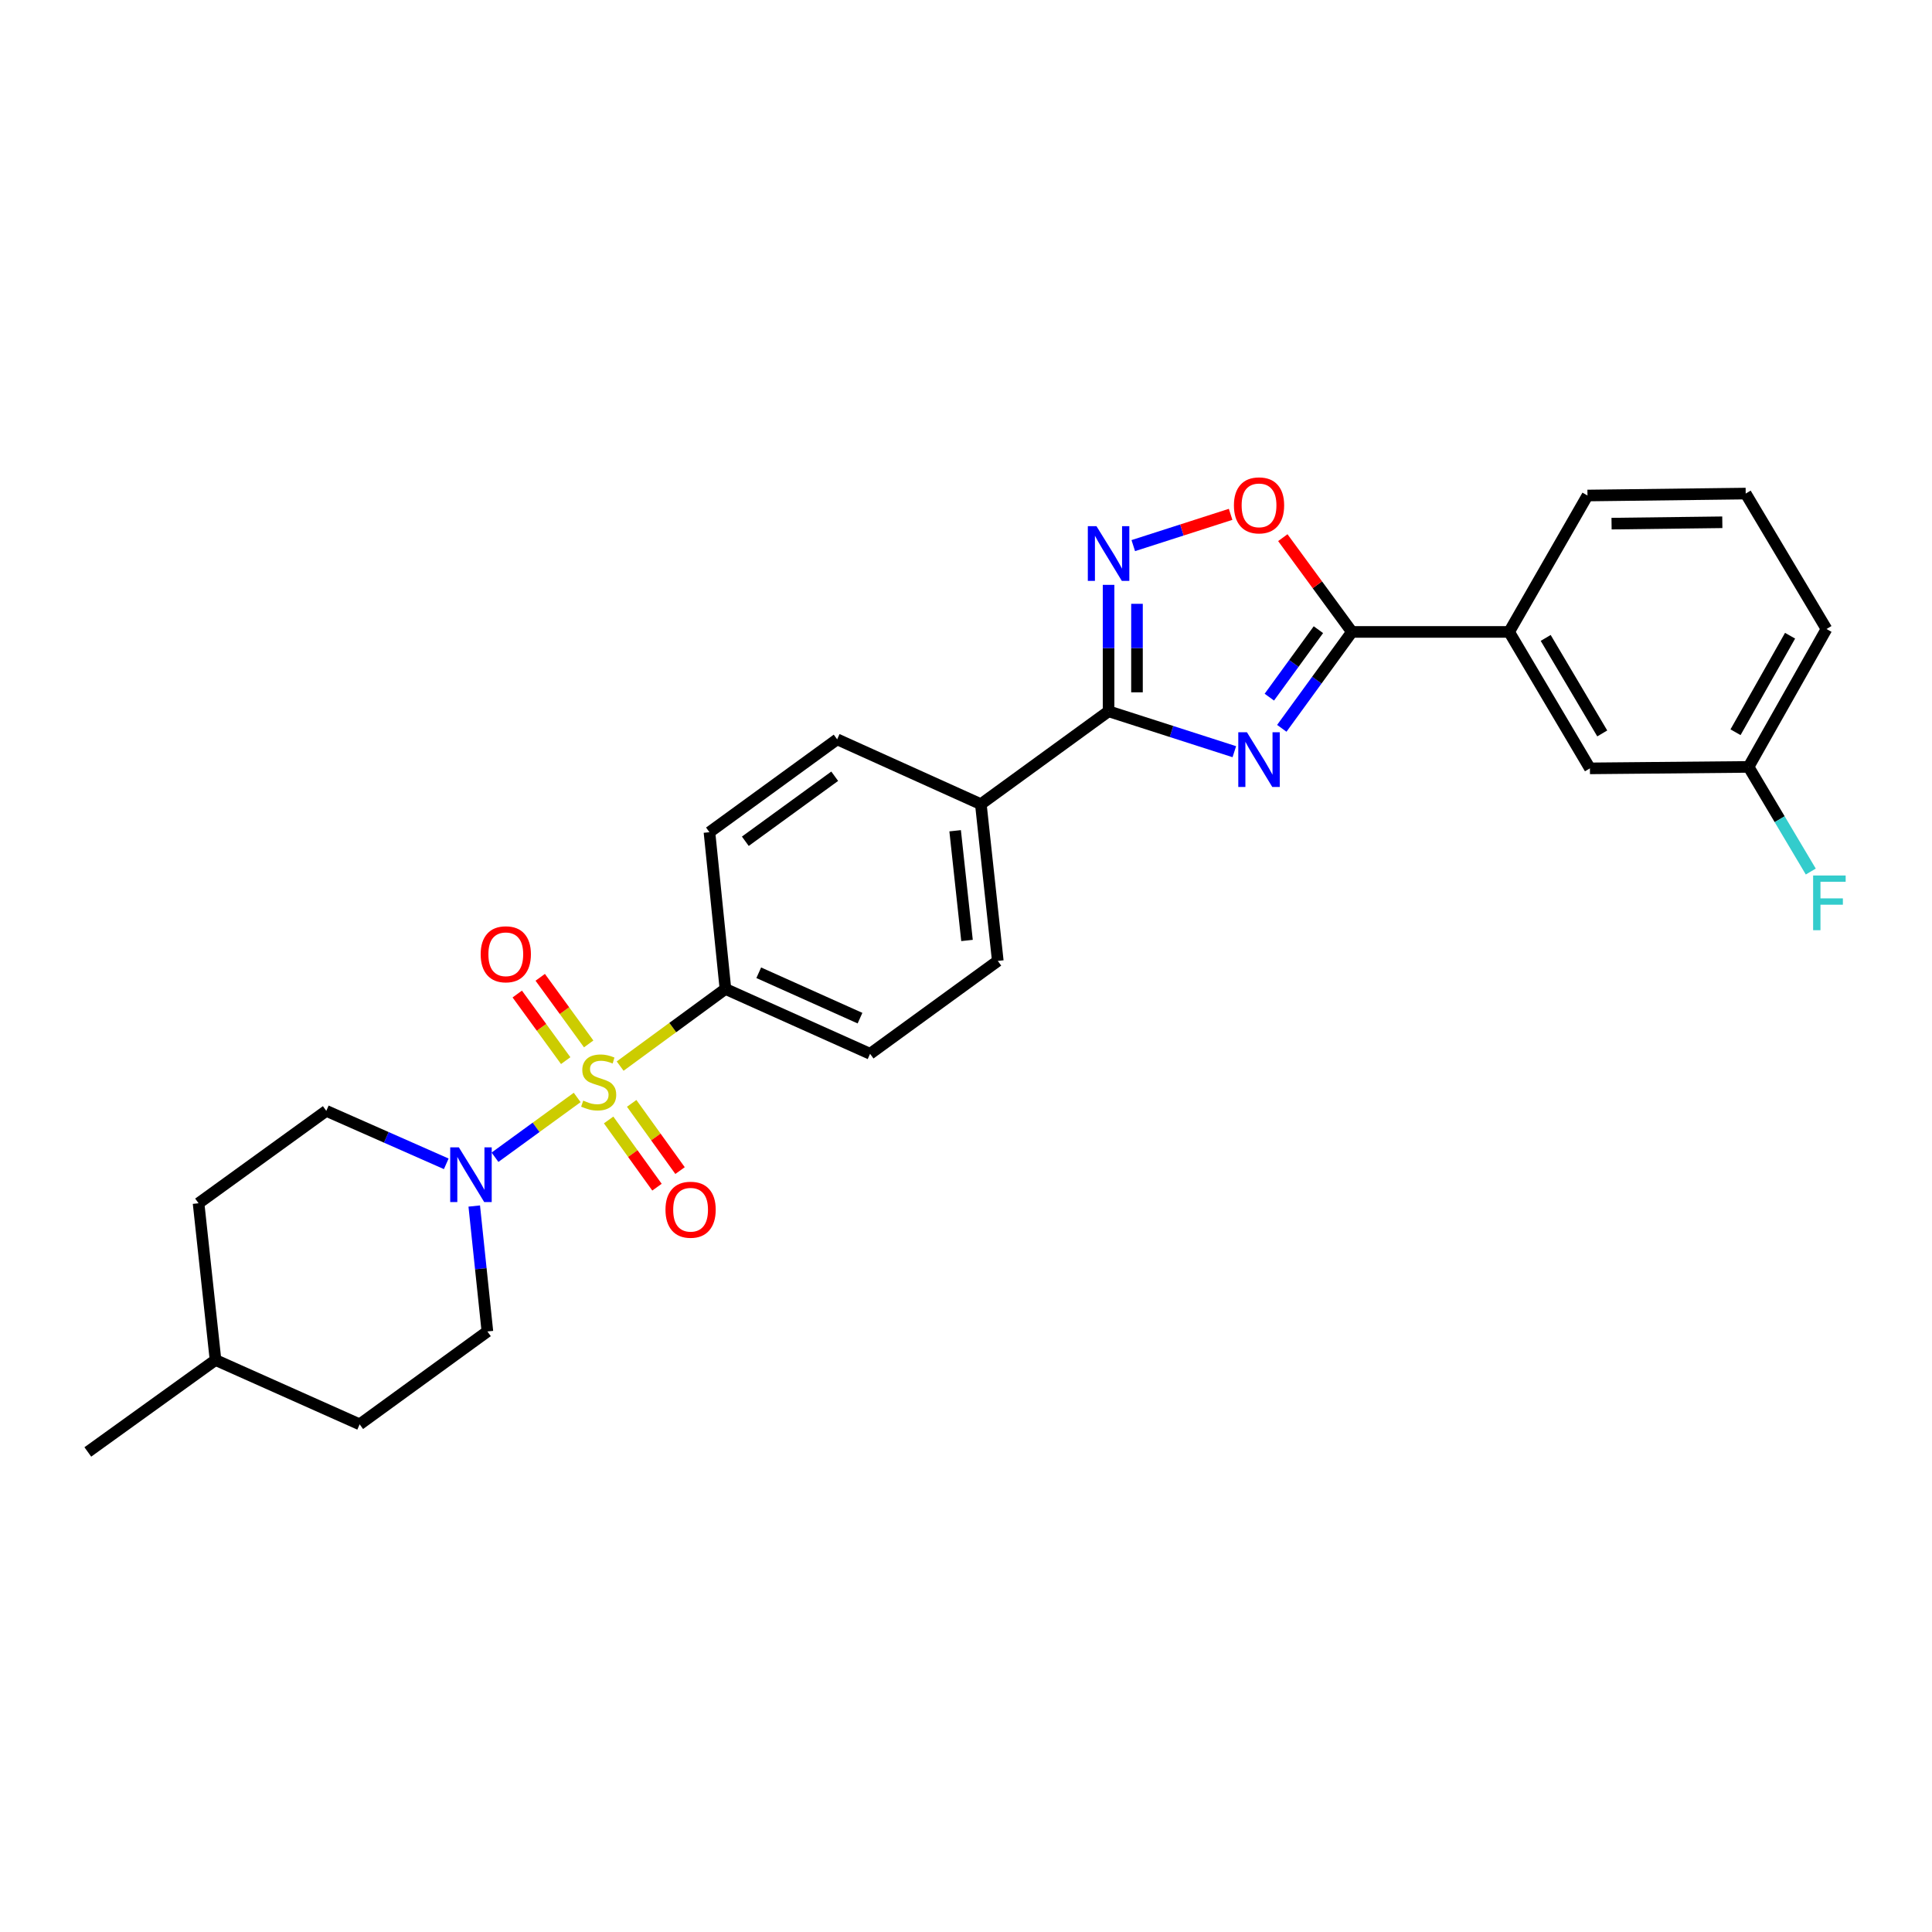 <?xml version='1.0' encoding='iso-8859-1'?>
<svg version='1.1' baseProfile='full'
              xmlns='http://www.w3.org/2000/svg'
                      xmlns:rdkit='http://www.rdkit.org/xml'
                      xmlns:xlink='http://www.w3.org/1999/xlink'
                  xml:space='preserve'
width='1000px' height='1000px' viewBox='0 0 1000 1000'>
<!-- END OF HEADER -->
<rect style='opacity:1.0;fill:#FFFFFF;stroke:none' width='1000' height='1000' x='0' y='0'> </rect>
<path class='bond-4' d='M 298.751,568.04 L 277.48,583.515' style='fill:none;fill-rule:evenodd;stroke:#CCCC00;stroke-width:6px;stroke-linecap:butt;stroke-linejoin:miter;stroke-opacity:1' />
<path class='bond-4' d='M 277.48,583.515 L 256.209,598.989' style='fill:none;fill-rule:evenodd;stroke:#0000FF;stroke-width:6px;stroke-linecap:butt;stroke-linejoin:miter;stroke-opacity:1' />
<path class='bond-6' d='M 320.988,551.805 L 348.235,531.842' style='fill:none;fill-rule:evenodd;stroke:#CCCC00;stroke-width:6px;stroke-linecap:butt;stroke-linejoin:miter;stroke-opacity:1' />
<path class='bond-6' d='M 348.235,531.842 L 375.481,511.88' style='fill:none;fill-rule:evenodd;stroke:#000000;stroke-width:6px;stroke-linecap:butt;stroke-linejoin:miter;stroke-opacity:1' />
<path class='bond-8' d='M 315.023,579.691 L 327.54,597.087' style='fill:none;fill-rule:evenodd;stroke:#CCCC00;stroke-width:6px;stroke-linecap:butt;stroke-linejoin:miter;stroke-opacity:1' />
<path class='bond-8' d='M 327.54,597.087 L 340.057,614.482' style='fill:none;fill-rule:evenodd;stroke:#FF0000;stroke-width:6px;stroke-linecap:butt;stroke-linejoin:miter;stroke-opacity:1' />
<path class='bond-8' d='M 326.959,571.103 L 339.476,588.498' style='fill:none;fill-rule:evenodd;stroke:#CCCC00;stroke-width:6px;stroke-linecap:butt;stroke-linejoin:miter;stroke-opacity:1' />
<path class='bond-8' d='M 339.476,588.498 L 351.993,605.894' style='fill:none;fill-rule:evenodd;stroke:#FF0000;stroke-width:6px;stroke-linecap:butt;stroke-linejoin:miter;stroke-opacity:1' />
<path class='bond-9' d='M 304.697,540.33 L 292.16,523.093' style='fill:none;fill-rule:evenodd;stroke:#CCCC00;stroke-width:6px;stroke-linecap:butt;stroke-linejoin:miter;stroke-opacity:1' />
<path class='bond-9' d='M 292.16,523.093 L 279.623,505.856' style='fill:none;fill-rule:evenodd;stroke:#FF0000;stroke-width:6px;stroke-linecap:butt;stroke-linejoin:miter;stroke-opacity:1' />
<path class='bond-9' d='M 292.806,548.979 L 280.268,531.742' style='fill:none;fill-rule:evenodd;stroke:#CCCC00;stroke-width:6px;stroke-linecap:butt;stroke-linejoin:miter;stroke-opacity:1' />
<path class='bond-9' d='M 280.268,531.742 L 267.731,514.506' style='fill:none;fill-rule:evenodd;stroke:#FF0000;stroke-width:6px;stroke-linecap:butt;stroke-linejoin:miter;stroke-opacity:1' />
<path class='bond-0' d='M 638.888,389.074 L 606.343,378.617' style='fill:none;fill-rule:evenodd;stroke:#0000FF;stroke-width:6px;stroke-linecap:butt;stroke-linejoin:miter;stroke-opacity:1' />
<path class='bond-0' d='M 606.343,378.617 L 573.797,368.159' style='fill:none;fill-rule:evenodd;stroke:#000000;stroke-width:6px;stroke-linecap:butt;stroke-linejoin:miter;stroke-opacity:1' />
<path class='bond-2' d='M 663.457,376.978 L 681.599,352.032' style='fill:none;fill-rule:evenodd;stroke:#0000FF;stroke-width:6px;stroke-linecap:butt;stroke-linejoin:miter;stroke-opacity:1' />
<path class='bond-2' d='M 681.599,352.032 L 699.741,327.085' style='fill:none;fill-rule:evenodd;stroke:#000000;stroke-width:6px;stroke-linecap:butt;stroke-linejoin:miter;stroke-opacity:1' />
<path class='bond-2' d='M 657.007,360.846 L 669.707,343.383' style='fill:none;fill-rule:evenodd;stroke:#0000FF;stroke-width:6px;stroke-linecap:butt;stroke-linejoin:miter;stroke-opacity:1' />
<path class='bond-2' d='M 669.707,343.383 L 682.406,325.92' style='fill:none;fill-rule:evenodd;stroke:#000000;stroke-width:6px;stroke-linecap:butt;stroke-linejoin:miter;stroke-opacity:1' />
<path class='bond-1' d='M 573.797,368.159 L 507.683,416.243' style='fill:none;fill-rule:evenodd;stroke:#000000;stroke-width:6px;stroke-linecap:butt;stroke-linejoin:miter;stroke-opacity:1' />
<path class='bond-3' d='M 573.797,368.159 L 573.797,335.439' style='fill:none;fill-rule:evenodd;stroke:#000000;stroke-width:6px;stroke-linecap:butt;stroke-linejoin:miter;stroke-opacity:1' />
<path class='bond-3' d='M 573.797,335.439 L 573.797,302.718' style='fill:none;fill-rule:evenodd;stroke:#0000FF;stroke-width:6px;stroke-linecap:butt;stroke-linejoin:miter;stroke-opacity:1' />
<path class='bond-3' d='M 588.501,358.343 L 588.501,335.439' style='fill:none;fill-rule:evenodd;stroke:#000000;stroke-width:6px;stroke-linecap:butt;stroke-linejoin:miter;stroke-opacity:1' />
<path class='bond-3' d='M 588.501,335.439 L 588.501,312.534' style='fill:none;fill-rule:evenodd;stroke:#0000FF;stroke-width:6px;stroke-linecap:butt;stroke-linejoin:miter;stroke-opacity:1' />
<path class='bond-7' d='M 699.741,327.085 L 781.122,327.085' style='fill:none;fill-rule:evenodd;stroke:#000000;stroke-width:6px;stroke-linecap:butt;stroke-linejoin:miter;stroke-opacity:1' />
<path class='bond-29' d='M 699.741,327.085 L 681.86,302.686' style='fill:none;fill-rule:evenodd;stroke:#000000;stroke-width:6px;stroke-linecap:butt;stroke-linejoin:miter;stroke-opacity:1' />
<path class='bond-29' d='M 681.86,302.686 L 663.98,278.287' style='fill:none;fill-rule:evenodd;stroke:#FF0000;stroke-width:6px;stroke-linecap:butt;stroke-linejoin:miter;stroke-opacity:1' />
<path class='bond-5' d='M 586.582,282.409 L 611.773,274.315' style='fill:none;fill-rule:evenodd;stroke:#0000FF;stroke-width:6px;stroke-linecap:butt;stroke-linejoin:miter;stroke-opacity:1' />
<path class='bond-5' d='M 611.773,274.315 L 636.964,266.22' style='fill:none;fill-rule:evenodd;stroke:#FF0000;stroke-width:6px;stroke-linecap:butt;stroke-linejoin:miter;stroke-opacity:1' />
<path class='bond-11' d='M 230.983,602.394 L 199.937,588.686' style='fill:none;fill-rule:evenodd;stroke:#0000FF;stroke-width:6px;stroke-linecap:butt;stroke-linejoin:miter;stroke-opacity:1' />
<path class='bond-11' d='M 199.937,588.686 L 168.891,574.979' style='fill:none;fill-rule:evenodd;stroke:#000000;stroke-width:6px;stroke-linecap:butt;stroke-linejoin:miter;stroke-opacity:1' />
<path class='bond-12' d='M 245.468,624.239 L 248.871,656.703' style='fill:none;fill-rule:evenodd;stroke:#0000FF;stroke-width:6px;stroke-linecap:butt;stroke-linejoin:miter;stroke-opacity:1' />
<path class='bond-12' d='M 248.871,656.703 L 252.274,689.168' style='fill:none;fill-rule:evenodd;stroke:#000000;stroke-width:6px;stroke-linecap:butt;stroke-linejoin:miter;stroke-opacity:1' />
<path class='bond-14' d='M 375.481,511.88 L 450.352,545.447' style='fill:none;fill-rule:evenodd;stroke:#000000;stroke-width:6px;stroke-linecap:butt;stroke-linejoin:miter;stroke-opacity:1' />
<path class='bond-14' d='M 392.728,503.497 L 445.137,526.994' style='fill:none;fill-rule:evenodd;stroke:#000000;stroke-width:6px;stroke-linecap:butt;stroke-linejoin:miter;stroke-opacity:1' />
<path class='bond-15' d='M 375.481,511.88 L 367.214,430.752' style='fill:none;fill-rule:evenodd;stroke:#000000;stroke-width:6px;stroke-linecap:butt;stroke-linejoin:miter;stroke-opacity:1' />
<path class='bond-13' d='M 781.122,327.085 L 822.94,397.707' style='fill:none;fill-rule:evenodd;stroke:#000000;stroke-width:6px;stroke-linecap:butt;stroke-linejoin:miter;stroke-opacity:1' />
<path class='bond-13' d='M 800.048,330.186 L 829.32,379.622' style='fill:none;fill-rule:evenodd;stroke:#000000;stroke-width:6px;stroke-linecap:butt;stroke-linejoin:miter;stroke-opacity:1' />
<path class='bond-23' d='M 781.122,327.085 L 821.674,256.478' style='fill:none;fill-rule:evenodd;stroke:#000000;stroke-width:6px;stroke-linecap:butt;stroke-linejoin:miter;stroke-opacity:1' />
<path class='bond-10' d='M 507.683,416.243 L 433.311,382.676' style='fill:none;fill-rule:evenodd;stroke:#000000;stroke-width:6px;stroke-linecap:butt;stroke-linejoin:miter;stroke-opacity:1' />
<path class='bond-27' d='M 507.683,416.243 L 516.457,497.371' style='fill:none;fill-rule:evenodd;stroke:#000000;stroke-width:6px;stroke-linecap:butt;stroke-linejoin:miter;stroke-opacity:1' />
<path class='bond-27' d='M 494.38,429.993 L 500.522,486.783' style='fill:none;fill-rule:evenodd;stroke:#000000;stroke-width:6px;stroke-linecap:butt;stroke-linejoin:miter;stroke-opacity:1' />
<path class='bond-19' d='M 168.891,574.979 L 102.778,622.809' style='fill:none;fill-rule:evenodd;stroke:#000000;stroke-width:6px;stroke-linecap:butt;stroke-linejoin:miter;stroke-opacity:1' />
<path class='bond-20' d='M 252.274,689.168 L 186.161,737.235' style='fill:none;fill-rule:evenodd;stroke:#000000;stroke-width:6px;stroke-linecap:butt;stroke-linejoin:miter;stroke-opacity:1' />
<path class='bond-18' d='M 822.94,397.707 L 905.057,396.948' style='fill:none;fill-rule:evenodd;stroke:#000000;stroke-width:6px;stroke-linecap:butt;stroke-linejoin:miter;stroke-opacity:1' />
<path class='bond-16' d='M 450.352,545.447 L 516.457,497.371' style='fill:none;fill-rule:evenodd;stroke:#000000;stroke-width:6px;stroke-linecap:butt;stroke-linejoin:miter;stroke-opacity:1' />
<path class='bond-17' d='M 367.214,430.752 L 433.311,382.676' style='fill:none;fill-rule:evenodd;stroke:#000000;stroke-width:6px;stroke-linecap:butt;stroke-linejoin:miter;stroke-opacity:1' />
<path class='bond-17' d='M 385.778,435.432 L 432.046,401.779' style='fill:none;fill-rule:evenodd;stroke:#000000;stroke-width:6px;stroke-linecap:butt;stroke-linejoin:miter;stroke-opacity:1' />
<path class='bond-21' d='M 905.057,396.948 L 921.157,424.029' style='fill:none;fill-rule:evenodd;stroke:#000000;stroke-width:6px;stroke-linecap:butt;stroke-linejoin:miter;stroke-opacity:1' />
<path class='bond-21' d='M 921.157,424.029 L 937.257,451.11' style='fill:none;fill-rule:evenodd;stroke:#33CCCC;stroke-width:6px;stroke-linecap:butt;stroke-linejoin:miter;stroke-opacity:1' />
<path class='bond-30' d='M 905.057,396.948 L 945.388,325.573' style='fill:none;fill-rule:evenodd;stroke:#000000;stroke-width:6px;stroke-linecap:butt;stroke-linejoin:miter;stroke-opacity:1' />
<path class='bond-30' d='M 898.305,379.007 L 926.537,329.046' style='fill:none;fill-rule:evenodd;stroke:#000000;stroke-width:6px;stroke-linecap:butt;stroke-linejoin:miter;stroke-opacity:1' />
<path class='bond-28' d='M 102.778,622.809 L 111.551,703.937' style='fill:none;fill-rule:evenodd;stroke:#000000;stroke-width:6px;stroke-linecap:butt;stroke-linejoin:miter;stroke-opacity:1' />
<path class='bond-22' d='M 186.161,737.235 L 111.551,703.937' style='fill:none;fill-rule:evenodd;stroke:#000000;stroke-width:6px;stroke-linecap:butt;stroke-linejoin:miter;stroke-opacity:1' />
<path class='bond-26' d='M 111.551,703.937 L 45.455,751.523' style='fill:none;fill-rule:evenodd;stroke:#000000;stroke-width:6px;stroke-linecap:butt;stroke-linejoin:miter;stroke-opacity:1' />
<path class='bond-24' d='M 821.674,256.478 L 903.57,255.474' style='fill:none;fill-rule:evenodd;stroke:#000000;stroke-width:6px;stroke-linecap:butt;stroke-linejoin:miter;stroke-opacity:1' />
<path class='bond-24' d='M 834.139,271.031 L 891.466,270.328' style='fill:none;fill-rule:evenodd;stroke:#000000;stroke-width:6px;stroke-linecap:butt;stroke-linejoin:miter;stroke-opacity:1' />
<path class='bond-25' d='M 903.57,255.474 L 945.388,325.573' style='fill:none;fill-rule:evenodd;stroke:#000000;stroke-width:6px;stroke-linecap:butt;stroke-linejoin:miter;stroke-opacity:1' />
<path  class='atom-0' d='M 301.875 569.667
Q 302.195 569.787, 303.515 570.347
Q 304.835 570.907, 306.275 571.267
Q 307.755 571.587, 309.195 571.587
Q 311.875 571.587, 313.435 570.307
Q 314.995 568.987, 314.995 566.707
Q 314.995 565.147, 314.195 564.187
Q 313.435 563.227, 312.235 562.707
Q 311.035 562.187, 309.035 561.587
Q 306.515 560.827, 304.995 560.107
Q 303.515 559.387, 302.435 557.867
Q 301.395 556.347, 301.395 553.787
Q 301.395 550.227, 303.795 548.027
Q 306.235 545.827, 311.035 545.827
Q 314.315 545.827, 318.035 547.387
L 317.115 550.467
Q 313.715 549.067, 311.155 549.067
Q 308.395 549.067, 306.875 550.227
Q 305.355 551.347, 305.395 553.307
Q 305.395 554.827, 306.155 555.747
Q 306.955 556.667, 308.075 557.187
Q 309.235 557.707, 311.155 558.307
Q 313.715 559.107, 315.235 559.907
Q 316.755 560.707, 317.835 562.347
Q 318.955 563.947, 318.955 566.707
Q 318.955 570.627, 316.315 572.747
Q 313.715 574.827, 309.355 574.827
Q 306.835 574.827, 304.915 574.267
Q 303.035 573.747, 300.795 572.827
L 301.875 569.667
' fill='#CCCC00'/>
<path  class='atom-1' d='M 645.413 379.022
L 654.693 394.022
Q 655.613 395.502, 657.093 398.182
Q 658.573 400.862, 658.653 401.022
L 658.653 379.022
L 662.413 379.022
L 662.413 407.342
L 658.533 407.342
L 648.573 390.942
Q 647.413 389.022, 646.173 386.822
Q 644.973 384.622, 644.613 383.942
L 644.613 407.342
L 640.933 407.342
L 640.933 379.022
L 645.413 379.022
' fill='#0000FF'/>
<path  class='atom-4' d='M 567.537 272.357
L 576.817 287.357
Q 577.737 288.837, 579.217 291.517
Q 580.697 294.197, 580.777 294.357
L 580.777 272.357
L 584.537 272.357
L 584.537 300.677
L 580.657 300.677
L 570.697 284.277
Q 569.537 282.357, 568.297 280.157
Q 567.097 277.957, 566.737 277.277
L 566.737 300.677
L 563.057 300.677
L 563.057 272.357
L 567.537 272.357
' fill='#0000FF'/>
<path  class='atom-5' d='M 237.51 593.879
L 246.79 608.879
Q 247.71 610.359, 249.19 613.039
Q 250.67 615.719, 250.75 615.879
L 250.75 593.879
L 254.51 593.879
L 254.51 622.199
L 250.63 622.199
L 240.67 605.799
Q 239.51 603.879, 238.27 601.679
Q 237.07 599.479, 236.71 598.799
L 236.71 622.199
L 233.03 622.199
L 233.03 593.879
L 237.51 593.879
' fill='#0000FF'/>
<path  class='atom-6' d='M 638.673 261.574
Q 638.673 254.774, 642.033 250.974
Q 645.393 247.174, 651.673 247.174
Q 657.953 247.174, 661.313 250.974
Q 664.673 254.774, 664.673 261.574
Q 664.673 268.454, 661.273 272.374
Q 657.873 276.254, 651.673 276.254
Q 645.433 276.254, 642.033 272.374
Q 638.673 268.494, 638.673 261.574
M 651.673 273.054
Q 655.993 273.054, 658.313 270.174
Q 660.673 267.254, 660.673 261.574
Q 660.673 256.014, 658.313 253.214
Q 655.993 250.374, 651.673 250.374
Q 647.353 250.374, 644.993 253.174
Q 642.673 255.974, 642.673 261.574
Q 642.673 267.294, 644.993 270.174
Q 647.353 273.054, 651.673 273.054
' fill='#FF0000'/>
<path  class='atom-9' d='M 344.452 626.149
Q 344.452 619.349, 347.812 615.549
Q 351.172 611.749, 357.452 611.749
Q 363.732 611.749, 367.092 615.549
Q 370.452 619.349, 370.452 626.149
Q 370.452 633.029, 367.052 636.949
Q 363.652 640.829, 357.452 640.829
Q 351.212 640.829, 347.812 636.949
Q 344.452 633.069, 344.452 626.149
M 357.452 637.629
Q 361.772 637.629, 364.092 634.749
Q 366.452 631.829, 366.452 626.149
Q 366.452 620.589, 364.092 617.789
Q 361.772 614.949, 357.452 614.949
Q 353.132 614.949, 350.772 617.749
Q 348.452 620.549, 348.452 626.149
Q 348.452 631.869, 350.772 634.749
Q 353.132 637.629, 357.452 637.629
' fill='#FF0000'/>
<path  class='atom-10' d='M 248.799 493.93
Q 248.799 487.13, 252.159 483.33
Q 255.519 479.53, 261.799 479.53
Q 268.079 479.53, 271.439 483.33
Q 274.799 487.13, 274.799 493.93
Q 274.799 500.81, 271.399 504.73
Q 267.999 508.61, 261.799 508.61
Q 255.559 508.61, 252.159 504.73
Q 248.799 500.85, 248.799 493.93
M 261.799 505.41
Q 266.119 505.41, 268.439 502.53
Q 270.799 499.61, 270.799 493.93
Q 270.799 488.37, 268.439 485.57
Q 266.119 482.73, 261.799 482.73
Q 257.479 482.73, 255.119 485.53
Q 252.799 488.33, 252.799 493.93
Q 252.799 499.65, 255.119 502.53
Q 257.479 505.41, 261.799 505.41
' fill='#FF0000'/>
<path  class='atom-22' d='M 938.471 453.157
L 955.311 453.157
L 955.311 456.397
L 942.271 456.397
L 942.271 464.997
L 953.871 464.997
L 953.871 468.277
L 942.271 468.277
L 942.271 481.477
L 938.471 481.477
L 938.471 453.157
' fill='#33CCCC'/>
</svg>
